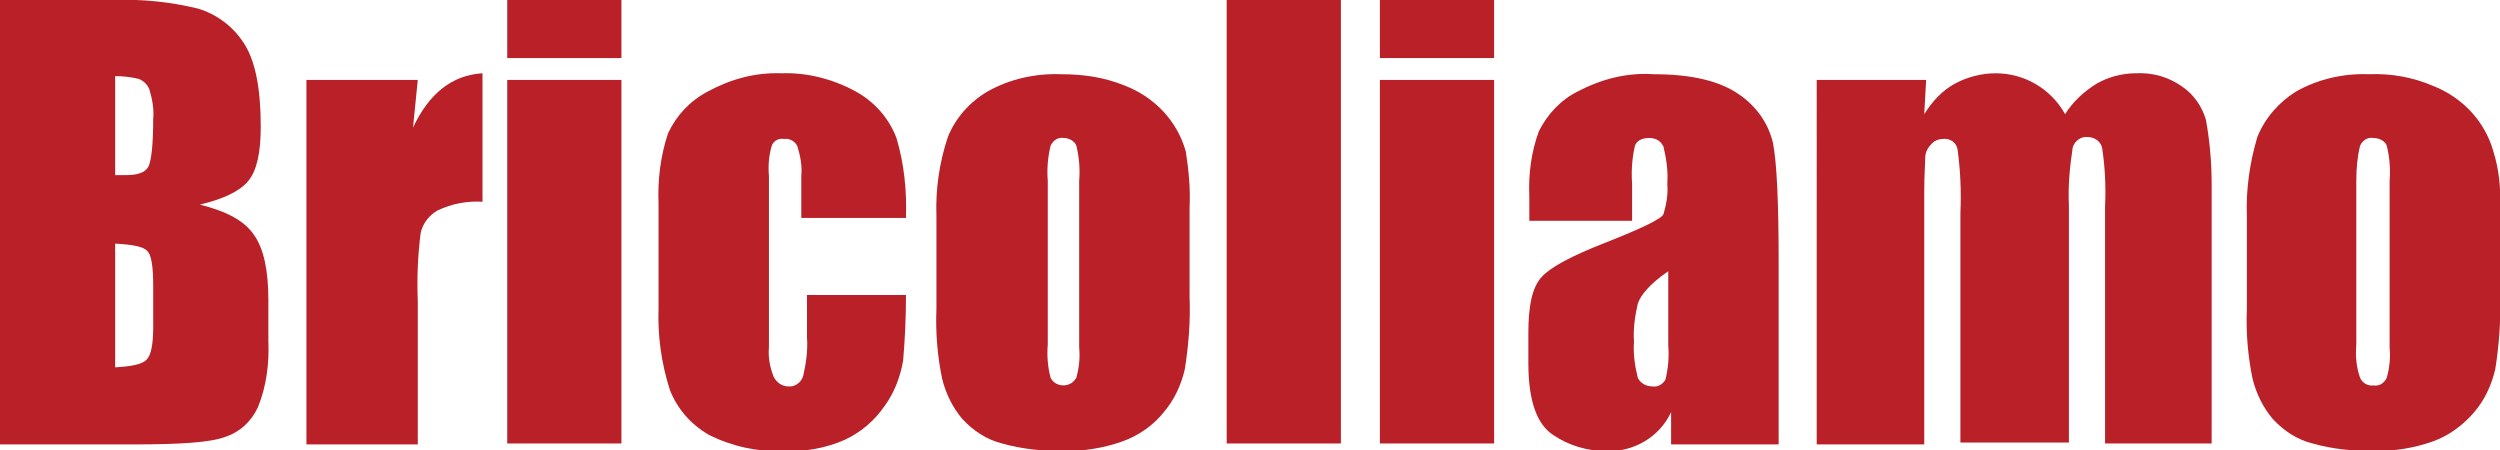 <?xml version="1.0" encoding="utf-8"?>
<!-- Generator: Adobe Illustrator 25.4.1, SVG Export Plug-In . SVG Version: 6.00 Build 0)  -->
<svg version="1.1" id="Livello_1" xmlns="http://www.w3.org/2000/svg" xmlns:xlink="http://www.w3.org/1999/xlink" x="0px" y="0px"
	 viewBox="0 0 262.7 47.3" style="enable-background:new 0 0 262.7 47.3;" xml:space="preserve">
<style type="text/css">
	.st0{fill:#B92028;}
</style>
<g id="Livello_2_00000061467050948008409430000003361280390486507921_">
	<g id="Livello_1-2">
		<path class="st0" d="M0,0h12.1c2.9-0.1,5.8,0.2,8.7,0.9c2,0.6,3.7,1.9,4.8,3.6c1.2,1.8,1.8,4.7,1.8,8.8c0,2.7-0.4,4.6-1.3,5.7
			s-2.6,1.9-5.1,2.5c2.8,0.7,4.7,1.7,5.7,3.2c1,1.4,1.5,3.7,1.5,6.8v4.3c0.1,2.4-0.2,4.8-1.1,7c-0.7,1.5-1.9,2.6-3.4,3.1
			c-1.6,0.6-4.8,0.8-9.7,0.8H0V0z M12.1,8v10.4h1.2c1.2,0,2-0.3,2.3-0.9c0.3-0.6,0.5-2.3,0.5-5c0.1-1-0.1-2.1-0.4-3.1
			c-0.2-0.5-0.6-0.9-1.1-1.1C13.8,8.1,13,8,12.1,8z M12.1,25.6v13c1.7-0.1,2.8-0.3,3.3-0.8c0.5-0.5,0.7-1.7,0.7-3.5V30
			c0-2-0.2-3.2-0.6-3.6C15.1,25.9,13.9,25.7,12.1,25.6L12.1,25.6z"/>
		<path class="st0" d="M43.9,8.4l-0.5,5c1.7-3.6,4.1-5.5,7.3-5.7v13.5c-1.6-0.1-3.2,0.2-4.7,0.9c-0.9,0.5-1.6,1.4-1.8,2.4
			c-0.3,2.4-0.4,4.7-0.3,7.1v15.1H32.2V8.4H43.9z"/>
		<path class="st0" d="M65.3,0v6.1h-12V0H65.3z M65.3,8.4v38.2h-12V8.4H65.3z"/>
		<path class="st0" d="M95.2,22.9h-11v-4.4c0.1-1.1-0.1-2.1-0.4-3.1c-0.2-0.5-0.8-0.9-1.4-0.8c-0.6-0.1-1.1,0.2-1.3,0.7
			c-0.3,1-0.4,2.1-0.3,3.2v18c-0.1,1,0.1,2.1,0.5,3.1c0.3,0.6,0.9,1,1.5,1c0.7,0.1,1.4-0.4,1.6-1.1c0.3-1.3,0.5-2.7,0.4-4v-4.5h10.4
			c0,2.3-0.1,4.6-0.3,6.9c-0.3,1.7-0.9,3.3-1.9,4.7c-1.1,1.6-2.5,2.8-4.2,3.6c-2,0.9-4.3,1.3-6.5,1.2c-2.7,0.1-5.4-0.5-7.8-1.7
			c-1.9-1.1-3.3-2.7-4.1-4.7c-0.9-2.8-1.3-5.7-1.2-8.6V21.4c-0.1-2.5,0.2-5,1-7.4c0.9-1.9,2.3-3.4,4.2-4.4c2.4-1.3,5-2,7.7-1.9
			c2.7-0.1,5.4,0.6,7.8,1.9c2,1.1,3.5,2.8,4.3,4.9C95,17.2,95.3,20,95.2,22.9z"/>
		<path class="st0" d="M125,21.8v9.4c0.1,2.5-0.1,5.1-0.5,7.6c-0.4,1.7-1.1,3.2-2.2,4.5c-1.1,1.4-2.7,2.5-4.4,3.1c-2,0.7-4,1-6.1,1
			c-2.2,0-4.4-0.2-6.5-0.8c-1.6-0.4-3-1.3-4.2-2.6c-1-1.2-1.7-2.6-2.1-4.2c-0.5-2.4-0.7-4.9-0.6-7.3v-9.8c-0.1-2.8,0.3-5.6,1.2-8.3
			c0.8-2,2.3-3.7,4.2-4.8c2.3-1.3,5-1.9,7.7-1.8c2.3,0,4.5,0.3,6.7,1.2c3.1,1.2,5.5,3.7,6.4,6.9C124.9,17.8,125.1,19.8,125,21.8z
			 M113.4,19c0.1-1.2,0-2.5-0.3-3.7c-0.2-0.5-0.8-0.8-1.3-0.8c-0.6-0.1-1.1,0.2-1.4,0.8c-0.3,1.2-0.4,2.5-0.3,3.7v17.2
			c-0.1,1.2,0,2.4,0.3,3.5c0.4,0.8,1.4,1,2.1,0.6c0.2-0.1,0.4-0.3,0.6-0.6c0.3-1.1,0.4-2.1,0.3-3.2L113.4,19z"/>
		<path class="st0" d="M140.9,0v46.6h-12V0H140.9z"/>
		<path class="st0" d="M157,0v6.1h-12V0H157z M157,8.4v38.2h-12V8.4H157z"/>
		<path class="st0" d="M171.6,23.2h-10.9v-2.6c-0.1-2.3,0.2-4.6,1-6.8c0.9-1.8,2.3-3.3,4.1-4.2c2.5-1.3,5.2-2,8-1.8
			c3.9,0,6.9,0.7,8.9,2.1c1.8,1.2,3.1,3,3.6,5.1c0.4,2,0.6,6.2,0.6,12.5v19.2h-11.3v-3.4c-1.2,2.6-3.9,4.2-6.8,4.1
			c-2,0-4-0.6-5.6-1.7c-1.7-1.1-2.6-3.6-2.6-7.5V35c0-2.9,0.4-4.8,1.4-5.9c0.9-1,3.1-2.2,6.7-3.6c3.8-1.5,5.9-2.5,6.1-3
			c0.3-1,0.5-2.1,0.4-3.2c0.1-1.3-0.1-2.6-0.4-3.9c-0.3-0.6-0.8-0.9-1.5-0.9c-0.8,0-1.3,0.3-1.5,0.8c-0.3,1.3-0.4,2.7-0.3,4V23.2z
			 M175.3,28.5c-1.9,1.3-2.9,2.5-3.2,3.4c-0.3,1.3-0.5,2.7-0.4,4c-0.1,1.3,0.1,2.6,0.4,3.8c0.3,0.6,0.9,0.9,1.5,0.9
			c0.6,0.1,1.1-0.2,1.4-0.7c0.3-1.2,0.4-2.4,0.3-3.6L175.3,28.5z"/>
		<path class="st0" d="M202.4,8.4l-0.2,3.6c0.8-1.3,1.9-2.5,3.2-3.2c1.3-0.7,2.8-1.1,4.3-1.1c3,0,5.8,1.6,7.3,4.3
			c0.8-1.3,2-2.4,3.3-3.2c1.2-0.7,2.7-1.1,4.1-1.1c1.8-0.1,3.5,0.4,4.9,1.4c1.2,0.8,2.1,2.1,2.5,3.5c0.4,2.2,0.6,4.5,0.6,6.8v27.2
			h-11.2V21.7c0.1-2,0-4.1-0.3-6.1c-0.1-0.7-0.8-1.2-1.5-1.2c-0.7-0.1-1.4,0.4-1.6,1.1c-0.3,2-0.5,4-0.4,6.1v24.9H206V22.4
			c0.1-2.3,0-4.5-0.3-6.7c-0.1-0.7-0.8-1.2-1.5-1.1c-0.5,0-1,0.2-1.3,0.6c-0.4,0.4-0.6,0.9-0.6,1.4c0,0.6-0.1,1.8-0.1,3.6v26.5
			h-11.3V8.4H202.4z"/>
		<path class="st0" d="M262.7,21.8v9.4c0.1,2.5-0.1,5.1-0.5,7.6c-0.4,1.7-1.1,3.2-2.2,4.5c-1.2,1.4-2.7,2.5-4.4,3.1
			c-2,0.7-4,1-6.1,1c-2.2,0-4.4-0.2-6.5-0.8c-1.6-0.4-3-1.3-4.2-2.6c-1-1.2-1.7-2.6-2.1-4.2c-0.5-2.4-0.7-4.9-0.6-7.3v-9.8
			c-0.1-2.8,0.3-5.6,1.1-8.3c0.8-2,2.3-3.7,4.1-4.8c2.3-1.3,5-1.9,7.6-1.8c2.3-0.1,4.6,0.3,6.7,1.2c3.1,1.2,5.5,3.7,6.4,6.9
			C262.6,17.8,262.8,19.8,262.7,21.8z M251.1,19c0.1-1.2,0-2.5-0.3-3.7c-0.2-0.5-0.8-0.8-1.4-0.8c-0.6-0.1-1.1,0.2-1.4,0.8
			c-0.3,1.2-0.4,2.5-0.4,3.7v17.2c-0.1,1.2,0,2.4,0.4,3.5c0.2,0.5,0.8,0.9,1.4,0.8c0.6,0.1,1.1-0.2,1.4-0.8c0.3-1.1,0.4-2.1,0.3-3.2
			L251.1,19z"/>
	</g>
</g>
</svg>

